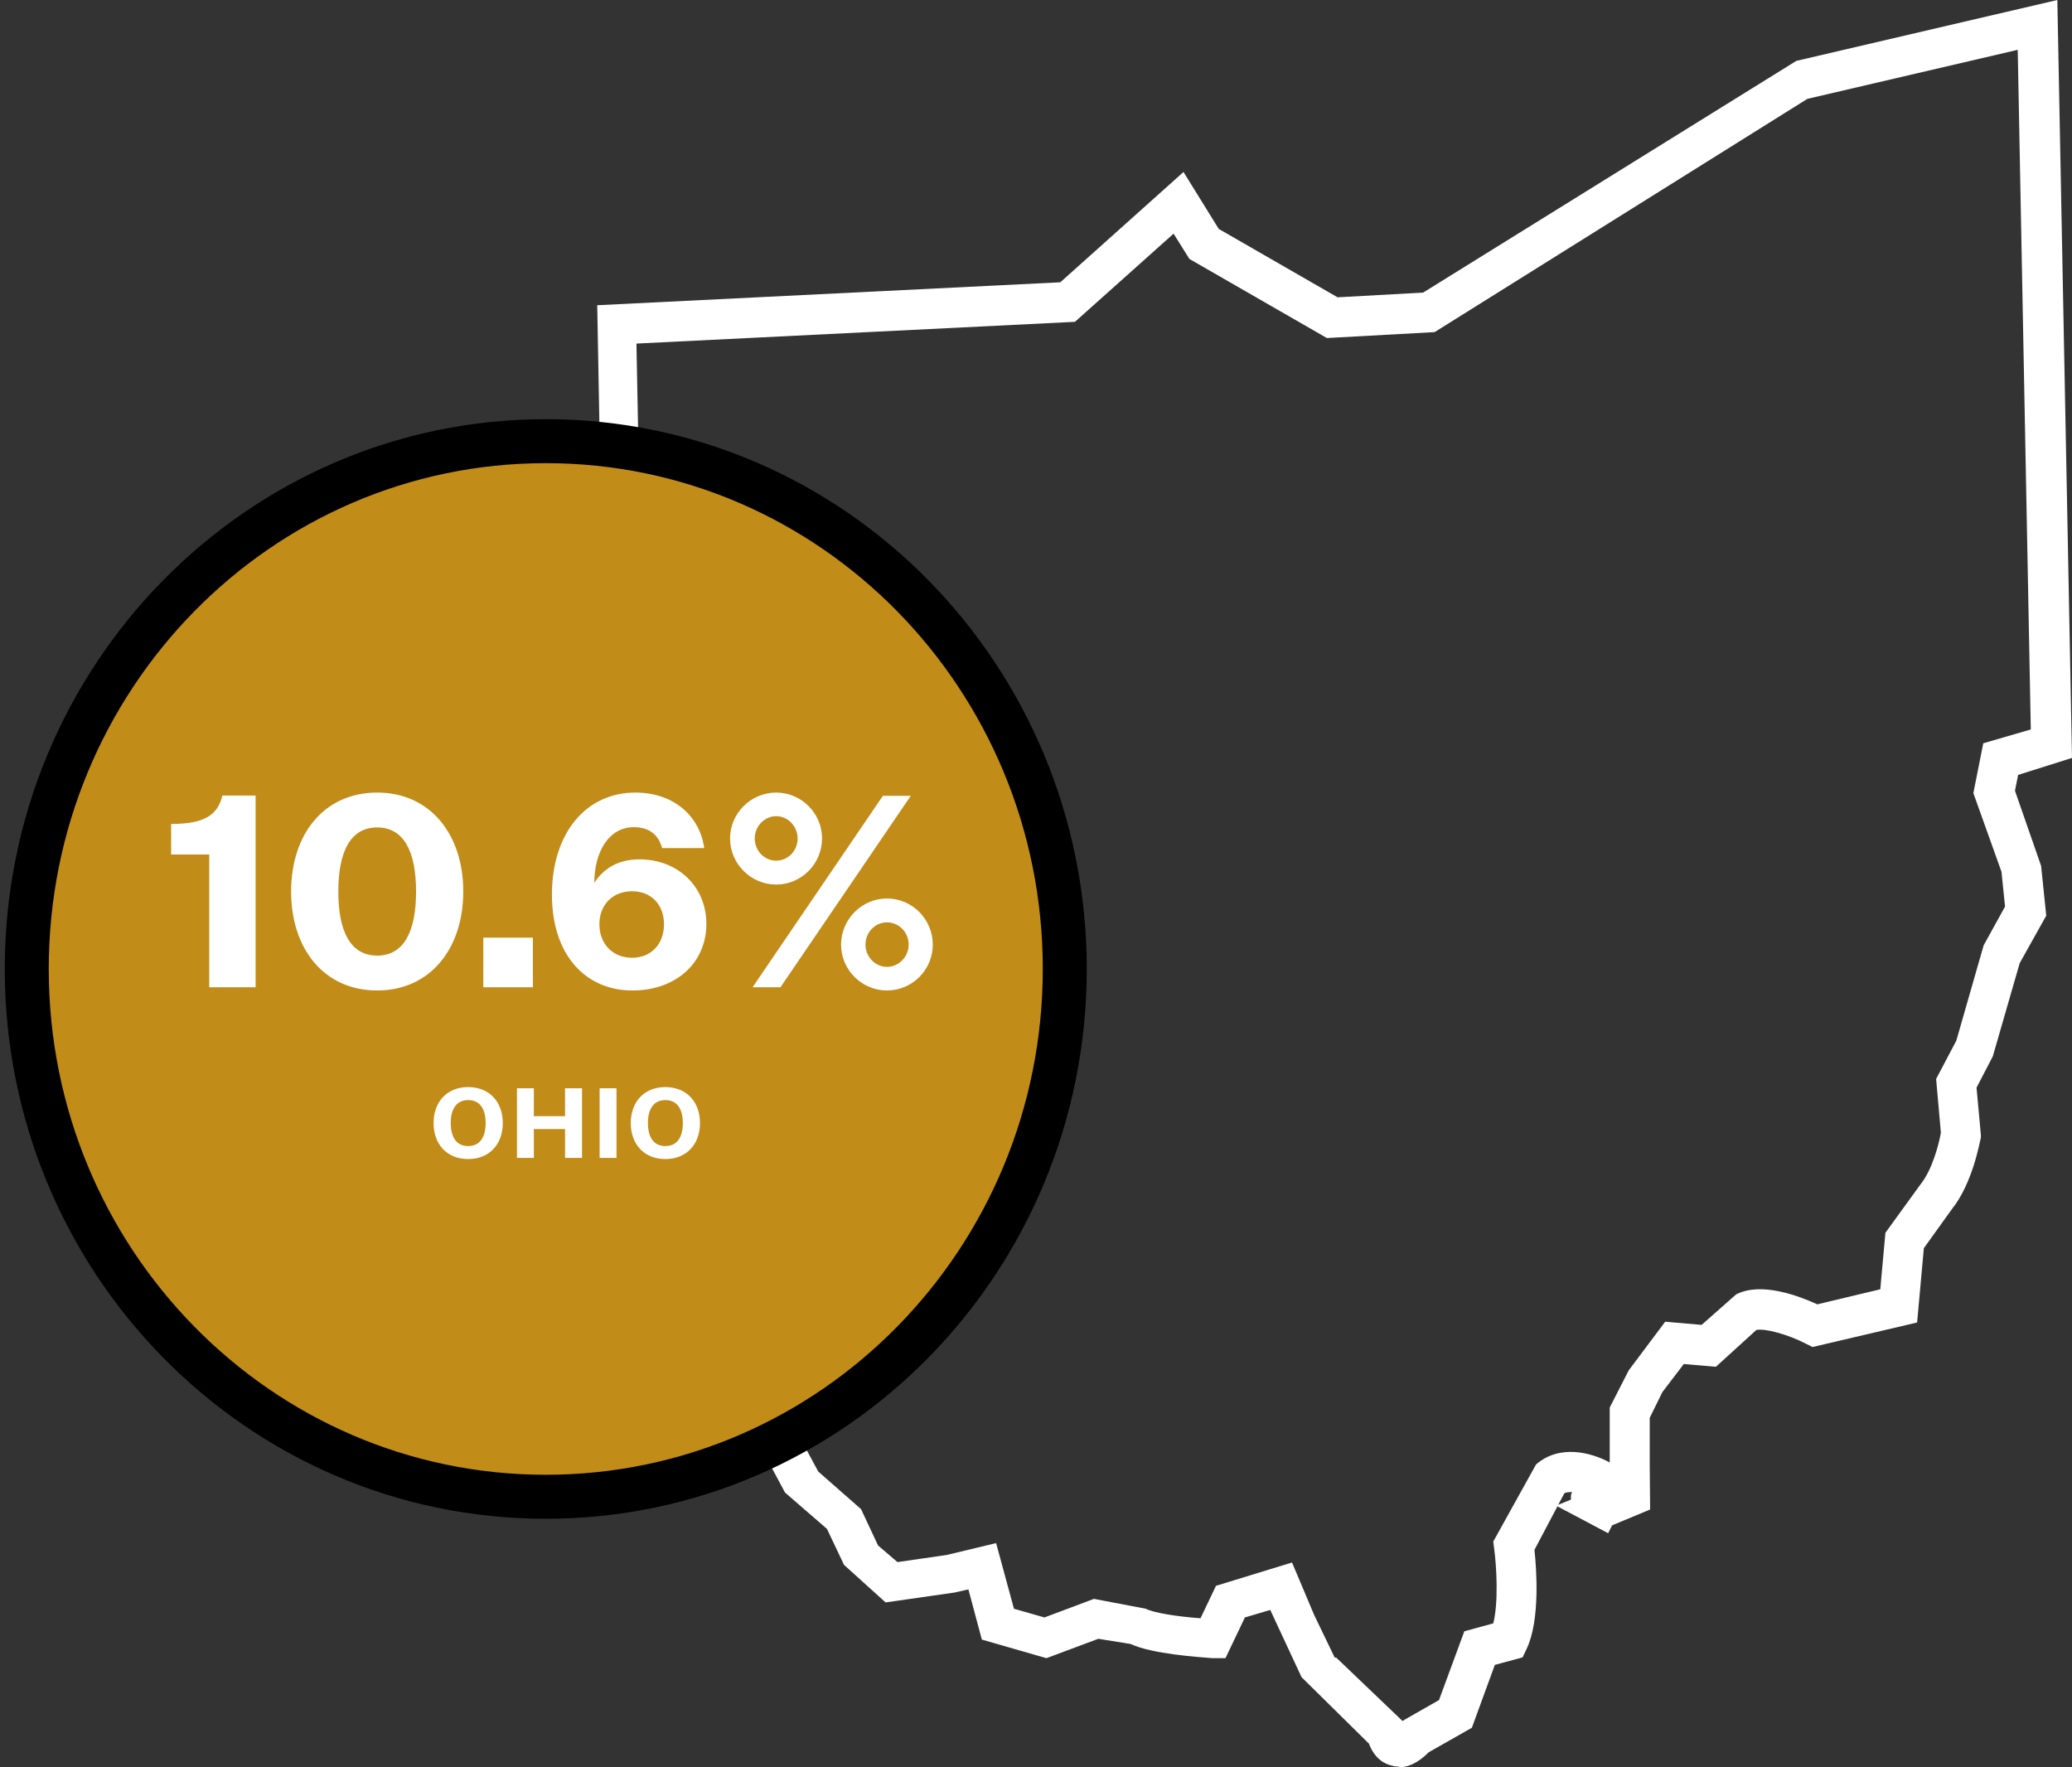 <svg width="170" height="145" viewBox="0 0 170 145" fill="none" xmlns="http://www.w3.org/2000/svg">
<rect x="0" y="0" width="170" height="145" fill="#333333" stroke="none"/>
<path d="M114.749 144.935C114.586 144.935 114.424 144.935 114.229 144.87C113.611 144.74 112.799 144.319 112.311 143.054L106.786 137.604L104.219 132.089L102.139 132.706L100.546 136.047H99.474C98.336 135.95 94.598 135.723 92.746 134.879L90.113 134.457L85.856 136.047L80.558 134.522L79.453 130.403L78.316 130.662L72.66 131.473L69.248 128.392L67.85 125.44L64.405 122.455L62.065 118.076L59.4 115.676L50.657 115.838L49 25.043L86.993 23.161L97.101 14.111L99.994 18.782L109.744 24.394L116.764 24.005L147.38 4.996L168.797 0L170 62.185L165.58 63.579L165.32 64.877L167.465 71.04L167.887 75.127L165.71 79.02L163.5 86.676L162.167 89.238L162.525 93.131V93.326C162.427 93.715 161.842 97.088 160.152 99.197L157.845 102.408L157.292 108.507L148.712 110.518L148.192 110.258C146.697 109.48 144.779 108.961 144.097 109.123L140.782 112.14L138.149 111.913L136.394 114.216L135.354 116.324V120.12L135.387 123.85L132.267 125.148L131.942 125.796L127.782 123.591L125.897 127.159C126.059 128.683 126.384 132.933 125.247 135.301L124.922 135.982L122.647 136.598L120.761 141.756L117.219 143.767C116.764 144.221 115.886 145 114.781 145L114.749 144.935ZM109.614 135.982L115.074 141.205L115.334 141.042L118.064 139.485L120.144 133.841L122.517 133.192C122.939 131.538 122.809 128.651 122.582 126.997L122.517 126.478L126.027 120.152C127.977 118.465 130.577 119.179 132.072 119.99V115.481L133.632 112.432L136.622 108.442L139.612 108.701L142.439 106.204C144.487 105.133 147.607 106.333 149.102 107.015L154.27 105.782L154.692 101.143L157.585 97.153C158.527 95.986 159.08 93.877 159.242 92.936L158.852 88.525L160.51 85.378L162.752 77.56L164.507 74.381L164.215 71.527L161.907 65.072L162.72 60.984L166.62 59.849L165.547 4.087L148.29 8.11L117.706 27.248L108.866 27.735L97.588 21.247L96.288 19.171L88.196 26.405L52.218 28.189L53.843 112.626L60.635 112.497L64.795 116.389L67.135 120.736L70.645 123.818L72.043 126.802L73.635 128.164L77.666 127.581L81.728 126.607L83.191 131.992L85.693 132.706L89.756 131.181L94.013 131.992C94.598 132.317 96.614 132.641 98.499 132.771L99.766 130.111L106.006 128.197L107.826 132.511L109.516 136.015L109.614 135.982ZM128.367 122.488L127.847 123.461L128.887 123.039C128.887 123.039 128.887 122.845 128.887 122.78C128.887 122.65 128.919 122.553 128.984 122.423C128.724 122.423 128.529 122.423 128.334 122.52L128.367 122.488Z" fill="white"/>
<path d="M44.778 122.804C68.326 122.804 87.361 103.386 87.361 79.5C87.361 55.614 68.326 36.196 44.778 36.196C21.231 36.196 2.196 55.614 2.196 79.5C2.196 103.386 21.231 122.804 44.778 122.804Z" fill="#C28C19" stroke="black" stroke-width="3.609"/>
<path d="M14.042 70.11V67.602C16.726 67.602 17.87 66.898 18.244 65.27H20.972V81H17.166V70.11H14.042ZM23.885 73.146C23.885 68.438 26.591 65.028 30.947 65.028C35.281 65.028 38.009 68.438 38.009 73.146C38.009 77.854 35.281 81.264 30.947 81.264C26.591 81.264 23.885 77.854 23.885 73.146ZM27.757 73.146C27.757 76.446 28.769 78.404 30.947 78.404C33.125 78.404 34.137 76.446 34.137 73.146C34.137 69.846 33.125 67.888 30.947 67.888C28.769 67.888 27.757 69.846 27.757 73.146ZM39.654 81V76.93H43.724V81H39.654ZM51.994 67.866C49.992 67.866 48.76 69.846 48.76 72.442C49.464 71.32 50.674 70.506 52.456 70.506C55.646 70.506 57.956 72.772 57.956 75.808C57.956 78.91 55.558 81.264 51.884 81.264C47.99 81.264 45.284 78.294 45.284 73.41C45.284 68.328 48.1 65.028 52.126 65.028C55.272 65.028 57.406 66.942 57.78 69.582H54.326C54.04 68.57 53.358 67.866 51.994 67.866ZM51.862 78.58C53.446 78.58 54.48 77.436 54.48 75.83C54.48 74.246 53.446 73.124 51.862 73.124C50.256 73.124 49.178 74.246 49.178 75.83C49.178 77.436 50.256 78.58 51.862 78.58ZM59.899 68.79C59.899 66.722 61.615 65.028 63.683 65.028C65.751 65.028 67.445 66.722 67.445 68.79C67.445 70.88 65.751 72.574 63.683 72.574C61.615 72.574 59.899 70.88 59.899 68.79ZM72.439 65.292H74.727L64.035 81H61.747L72.439 65.292ZM61.923 68.79C61.923 69.824 62.737 70.616 63.683 70.616C64.629 70.616 65.443 69.824 65.443 68.79C65.443 67.778 64.629 66.964 63.683 66.964C62.737 66.964 61.923 67.778 61.923 68.79ZM69.007 77.502C69.007 75.434 70.701 73.718 72.769 73.718C74.859 73.718 76.531 75.434 76.531 77.502C76.531 79.57 74.859 81.264 72.769 81.264C70.701 81.264 69.007 79.57 69.007 77.502ZM71.009 77.502C71.009 78.514 71.823 79.328 72.769 79.328C73.737 79.328 74.551 78.514 74.551 77.502C74.551 76.468 73.737 75.676 72.769 75.676C71.823 75.676 71.009 76.468 71.009 77.502Z" fill="white"/>
<path d="M41.253 92.144C41.253 93.856 40.173 95.096 38.413 95.096C36.645 95.096 35.573 93.856 35.573 92.144C35.573 90.432 36.645 89.192 38.413 89.192C40.173 89.192 41.253 90.432 41.253 92.144ZM39.845 92.144C39.845 90.976 39.365 90.256 38.413 90.256C37.461 90.256 36.981 90.976 36.981 92.144C36.981 93.312 37.461 94.032 38.413 94.032C39.365 94.032 39.845 93.312 39.845 92.144ZM42.416 95V89.288H43.8V91.576H46.36V89.288H47.752V95H46.36V92.632H43.8V95H42.416ZM49.197 95V89.288H50.581V95H49.197ZM57.432 92.144C57.432 93.856 56.352 95.096 54.592 95.096C52.824 95.096 51.752 93.856 51.752 92.144C51.752 90.432 52.824 89.192 54.592 89.192C56.352 89.192 57.432 90.432 57.432 92.144ZM56.024 92.144C56.024 90.976 55.544 90.256 54.592 90.256C53.64 90.256 53.16 90.976 53.16 92.144C53.16 93.312 53.64 94.032 54.592 94.032C55.544 94.032 56.024 93.312 56.024 92.144Z" fill="white"/>
</svg>
